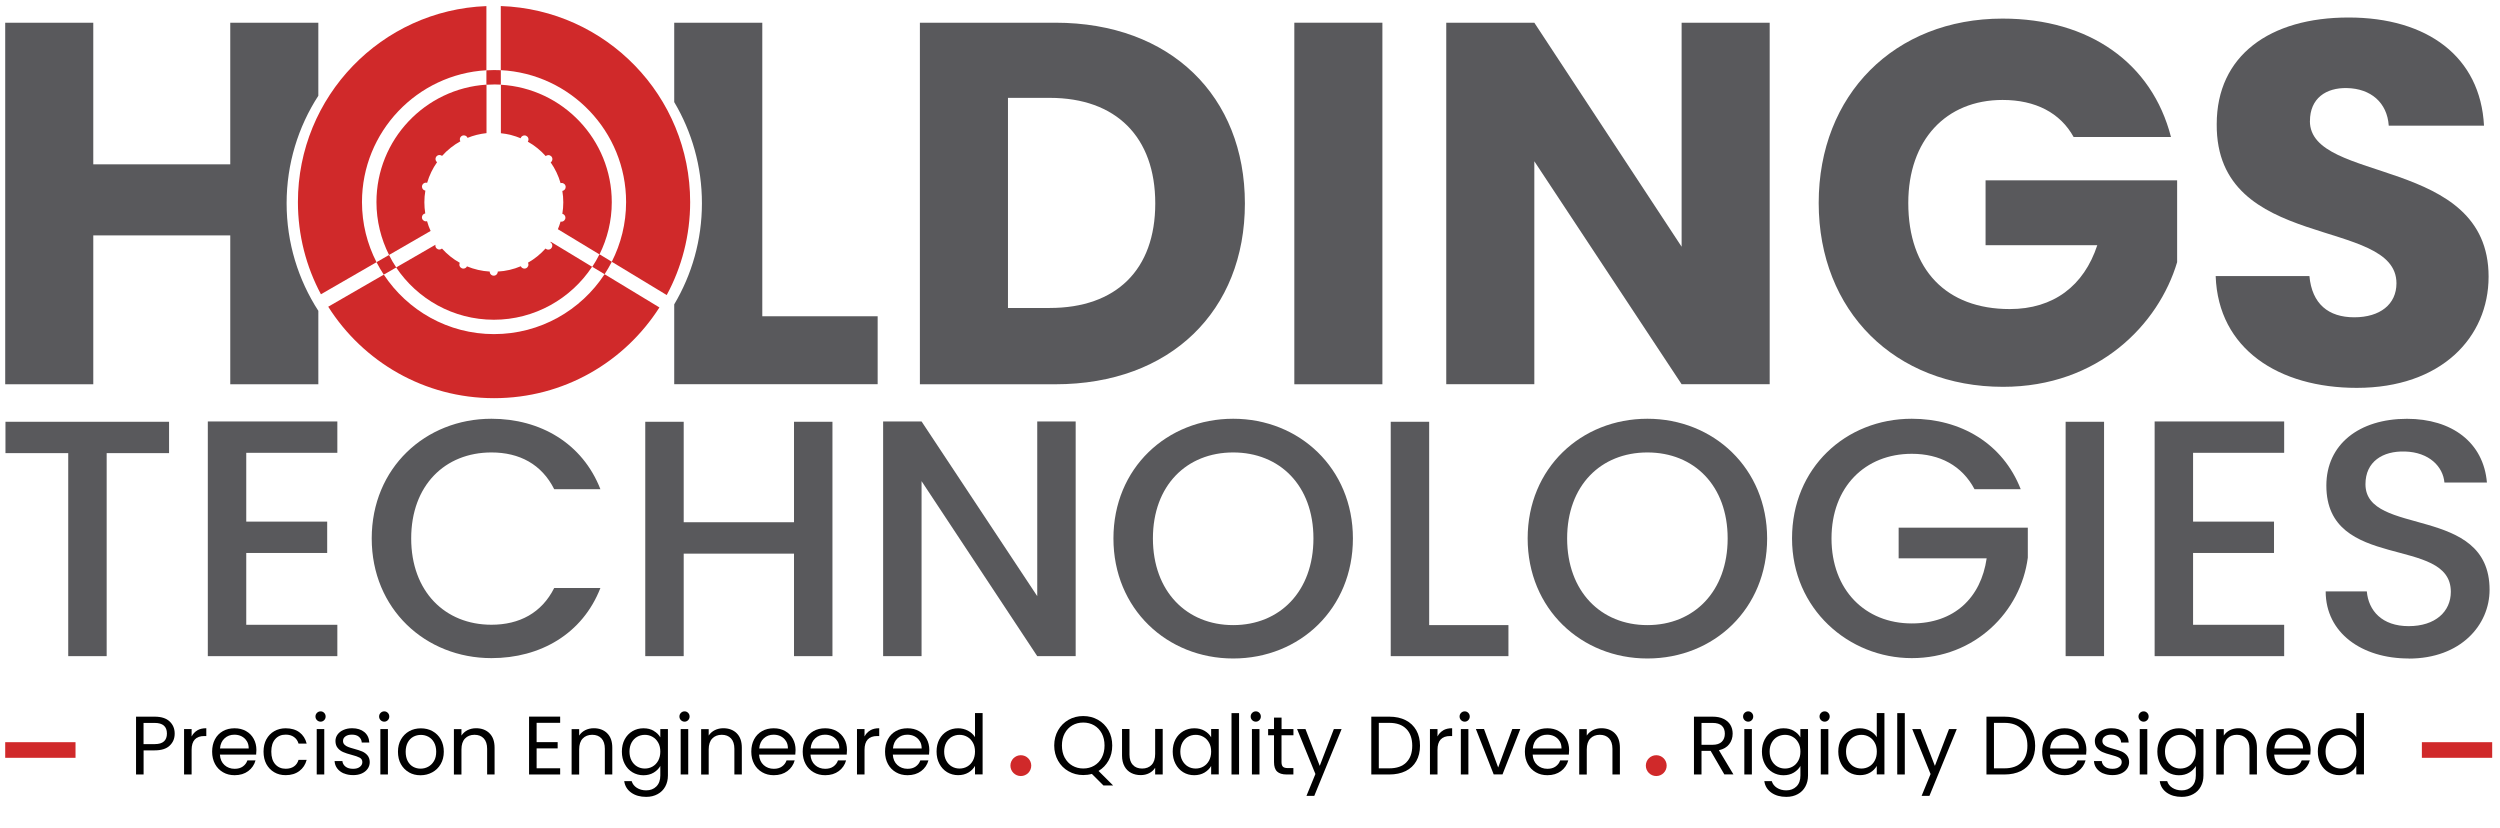 <?xml version="1.0" encoding="UTF-8"?> <svg xmlns="http://www.w3.org/2000/svg" id="Layer_1" data-name="Layer 1" viewBox="0 0 480 159"><defs><style> .cls-1 { fill: none; stroke: #d0292a; stroke-miterlimit: 10; stroke-width: 3px; } .cls-2 { fill: #d0292a; } .cls-3 { fill: #59595c; } </style></defs><path class="cls-3" d="M1.05,80.98h31.41v6.02h-11.98v38.98h-7.38v-38.98H1.05v-6.02Z"></path><path class="cls-3" d="M64.77,86.94h-17.49v13.21h15.54v6.02h-15.54v13.79h17.49v6.02h-24.87v-45.06h24.87v6.02Z"></path><path class="cls-3" d="M94.36,80.4c9.39,0,17.49,4.73,20.92,13.53h-8.87c-2.4-4.79-6.67-7.06-12.05-7.06-8.94,0-15.41,6.34-15.41,16.51s6.48,16.57,15.41,16.57c5.37,0,9.65-2.27,12.05-7.06h8.87c-3.43,8.81-11.53,13.47-20.92,13.47-12.69,0-22.99-9.45-22.99-22.98s10.3-22.98,22.99-22.98Z"></path><path class="cls-3" d="M152.45,106.3h-21.18v19.68h-7.38v-45h7.38v19.29h21.18v-19.29h7.38v45h-7.38v-19.68Z"></path><path class="cls-3" d="M206.53,80.92v45.06h-7.38l-22.21-33.6v33.6h-7.38v-45.06h7.38l22.21,33.54v-33.54h7.38Z"></path><path class="cls-3" d="M236.77,126.43c-12.69,0-22.99-9.52-22.99-23.05s10.3-22.98,22.99-22.98,22.99,9.52,22.99,22.98-10.17,23.05-22.99,23.05ZM236.77,120.02c8.94,0,15.41-6.47,15.41-16.64s-6.48-16.51-15.41-16.51-15.41,6.34-15.41,16.51,6.48,16.64,15.41,16.64Z"></path><path class="cls-3" d="M274.4,80.98v39.04h15.22v5.96h-22.6v-45h7.38Z"></path><path class="cls-3" d="M316.3,126.43c-12.69,0-22.99-9.52-22.99-23.05s10.3-22.98,22.99-22.98,22.99,9.52,22.99,22.98-10.17,23.05-22.99,23.05ZM316.3,120.02c8.94,0,15.41-6.47,15.41-16.64s-6.48-16.51-15.41-16.51-15.41,6.34-15.41,16.51,6.48,16.64,15.41,16.64Z"></path><path class="cls-3" d="M387.98,93.93h-8.87c-2.4-4.53-6.67-6.8-12.05-6.8-8.94,0-15.41,6.34-15.41,16.25s6.48,16.32,15.41,16.32c8.16,0,13.28-4.92,14.38-12.5h-16.9v-5.89h24.8v5.76c-1.36,10.42-10.17,19.29-22.28,19.29s-22.99-9.45-22.99-22.98,10.3-22.98,22.99-22.98c9.39,0,17.49,4.73,20.92,13.53Z"></path><path class="cls-3" d="M396.6,80.98h7.38v45h-7.38v-45Z"></path><path class="cls-3" d="M438.56,86.94h-17.49v13.21h15.54v6.02h-15.54v13.79h17.49v6.02h-24.87v-45.06h24.87v6.02Z"></path><path class="cls-3" d="M462.46,126.43c-9,0-15.93-4.92-15.93-12.88h7.9c.32,3.69,2.91,6.67,8.03,6.67s8.1-2.78,8.1-6.6c0-10.88-23.9-3.82-23.9-20.39,0-7.9,6.28-12.82,15.48-12.82,8.61,0,14.7,4.53,15.35,12.24h-8.16c-.26-3.04-2.91-5.83-7.58-5.96-4.27-.13-7.58,1.94-7.58,6.28,0,10.16,23.83,3.82,23.83,20.27,0,6.73-5.5,13.21-15.54,13.21Z"></path><path class="cls-3" d="M61.12,18.37V4.36h-16.91v27.19h-26.3V4.36H1v69.42h16.91v-28.58h26.3v28.58h16.91v-14.1c-3.85-5.95-6.09-13.04-6.09-20.65s2.24-14.7,6.09-20.65Z"></path><path class="cls-3" d="M146.36,4.36h-16.91v15.24c3.38,5.69,5.32,12.33,5.32,19.42s-1.94,13.73-5.32,19.42v15.33h39.06v-13.05h-22.15V4.36Z"></path><path class="cls-3" d="M202.63,4.36h-26.01v69.42h26.01c22.15,0,36.39-14.14,36.39-34.71s-14.24-34.71-36.39-34.71ZM201.54,59.14h-8.01V18.79h8.01c12.76,0,20.27,7.52,20.27,20.27s-7.52,20.07-20.27,20.07Z"></path><rect class="cls-3" x="248.51" y="4.36" width="16.91" height="69.42"></rect><polygon class="cls-3" points="322.87 47.37 294.59 4.36 277.68 4.36 277.68 73.77 294.59 73.77 294.59 30.96 322.87 73.77 339.78 73.77 339.78 4.36 322.87 4.36 322.87 47.37"></polygon><path class="cls-3" d="M381.22,47.08h21.46c-2.57,7.81-8.41,12.26-16.81,12.26-12.16,0-19.48-7.52-19.48-20.37,0-12.06,7.22-19.78,18.1-19.78,6.33,0,11.08,2.47,13.65,7.12h18.69c-3.66-14.24-15.72-22.74-32.34-22.74-20.77,0-35.3,14.64-35.3,35.4s14.64,35.3,35.4,35.3c18.29,0,29.86-11.97,33.42-23.93v-15.72h-36.78v12.46Z"></path><path class="cls-3" d="M443.51,23.24c0-4.35,3.07-6.43,7.12-6.33,4.55.1,7.71,2.77,8.01,7.22h18.29c-.69-13.25-10.88-20.77-26.01-20.77s-25.31,7.32-25.31,20.47c-.2,24.62,34.51,17.7,34.51,30.56,0,4.05-3.16,6.53-8.11,6.53s-8.11-2.57-8.6-7.91h-18c.49,14.04,12.16,21.46,27.09,21.46,16.22,0,25.31-9.69,25.31-21.36,0-23.24-34.31-17.8-34.31-29.86Z"></path><path class="cls-2" d="M120.21,38.8c0,4.12-1,8.02-2.75,11.46l10.55,6.39c2.87-5.31,4.5-11.4,4.5-17.86,0-20.36-16.16-36.94-36.36-37.63v12.31c13.38.68,24.06,11.78,24.06,25.32Z"></path><path class="cls-2" d="M94.86,64.15c-8.84,0-16.63-4.55-21.17-11.42l-10.67,6.16c6.67,10.55,18.44,17.56,31.84,17.56s25.06-6.95,31.75-17.42l-10.53-6.38c-4.53,6.92-12.35,11.5-21.22,11.5Z"></path><path class="cls-2" d="M69.5,38.8c0-13.49,10.59-24.55,23.89-25.31V1.17c-20.12.77-36.19,17.32-36.19,37.62,0,6.4,1.6,12.43,4.42,17.71l10.67-6.16c-1.78-3.47-2.79-7.39-2.79-11.54Z"></path><path class="cls-2" d="M99.97,26.52c.1-.3.39-.52.73-.52.42,0,.77.34.77.77,0,.16-.05.3-.13.43,1.3.73,2.46,1.67,3.44,2.77.14-.12.31-.19.51-.19.42,0,.77.34.77.77,0,.26-.13.49-.33.63.84,1.2,1.49,2.54,1.9,3.98.07-.02.14-.03.21-.03.42,0,.77.34.77.77,0,.38-.28.7-.64.76.12.71.18,1.45.18,2.19s-.06,1.48-.18,2.2c.34.08.59.38.59.74,0,.42-.34.77-.77.77-.05,0-.11,0-.16-.02-.14.5-.32.99-.52,1.47l7.99,4.84c1.5-3.02,2.36-6.43,2.36-10.03,0-12.02-9.44-21.87-21.29-22.55v9.31c1.34.13,2.62.47,3.81.97Z"></path><path class="cls-2" d="M105.69,46.52c.21.14.35.37.35.64,0,.42-.34.77-.77.77-.21,0-.39-.08-.53-.21-.97,1.08-2.1,2-3.37,2.72.06.11.09.23.09.36,0,.42-.34.77-.77.77-.31,0-.58-.19-.7-.45-1.37.58-2.86.94-4.42,1.02,0,0,0,.01,0,.02,0,.42-.34.77-.77.77s-.77-.34-.77-.77c0,0,0-.01,0-.02-1.54-.09-3.01-.44-4.37-1-.12.26-.39.43-.69.43-.42,0-.77-.34-.77-.77,0-.12.03-.23.08-.34-1.29-.72-2.44-1.65-3.42-2.74-.13.12-.31.19-.5.19-.42,0-.77-.34-.77-.77,0-.05,0-.1.02-.15l-7.55,4.36c4.06,6.05,10.96,10.04,18.77,10.04s14.81-4.05,18.85-10.17l-7.94-4.81s-.05.07-.08.11Z"></path><path class="cls-2" d="M81.98,42.47c-.06.02-.13.03-.2.03-.42,0-.77-.34-.77-.77,0-.38.28-.69.64-.75-.11-.7-.17-1.42-.17-2.15s.06-1.5.19-2.23c-.37-.06-.65-.37-.65-.76,0-.42.34-.77.77-.77.08,0,.15.01.22.03.42-1.44,1.07-2.77,1.91-3.96-.18-.14-.3-.36-.3-.61,0-.42.34-.77.77-.77.18,0,.35.07.49.17,1-1.12,2.19-2.07,3.51-2.8-.06-.11-.1-.24-.1-.37,0-.42.34-.77.77-.77.32,0,.6.2.71.48,1.14-.47,2.37-.77,3.64-.91v-9.31c-11.78.76-21.13,10.57-21.13,22.54,0,3.65.88,7.1,2.42,10.16l7.98-4.61c-.28-.61-.51-1.23-.69-1.88Z"></path><path class="cls-2" d="M94.86,16.21c.44,0,.87.02,1.3.04v-2.77c-.43-.02-.86-.03-1.3-.03-.49,0-.98.02-1.47.05v2.77c.48-.03.97-.05,1.47-.05Z"></path><path class="cls-2" d="M113.71,51.22l2.37,1.43c.5-.77.97-1.57,1.39-2.39l-2.37-1.44c-.41.83-.87,1.63-1.38,2.4Z"></path><path class="cls-2" d="M74.69,48.96l-2.4,1.38c.42.82.89,1.62,1.39,2.39l2.4-1.38c-.51-.76-.98-1.56-1.39-2.39Z"></path><g><path d="M32.59,143.15c-.63.61-1.59.92-2.89.92h-2.13v4.63h-1.45v-11.1h3.58c1.25,0,2.21.3,2.86.91s.98,1.38.98,2.34-.32,1.69-.95,2.3ZM31.48,142.35c.38-.35.57-.85.57-1.5,0-1.37-.79-2.05-2.36-2.05h-2.13v4.07h2.13c.81,0,1.4-.17,1.78-.52Z"></path><path d="M37.88,140.23c.47-.28,1.05-.41,1.73-.41v1.5h-.38c-1.62,0-2.44.88-2.44,2.64v4.74h-1.45v-8.72h1.45v1.42c.26-.5.62-.89,1.09-1.16Z"></path><path d="M49.19,144.88h-6.97c.05.86.35,1.53.88,2.01s1.19.72,1.95.72c.63,0,1.15-.14,1.57-.44s.71-.68.88-1.17h1.56c-.23.84-.7,1.52-1.4,2.05-.7.52-1.57.79-2.61.79-.83,0-1.57-.18-2.22-.56-.65-.37-1.17-.9-1.54-1.58s-.56-1.48-.56-2.38.18-1.69.54-2.37c.36-.68.87-1.2,1.52-1.57.65-.37,1.4-.55,2.25-.55s1.56.18,2.2.54c.64.36,1.13.86,1.47,1.49.35.63.52,1.35.52,2.14,0,.28-.02.57-.05.88ZM47.37,142.28c-.24-.4-.58-.7-.99-.91s-.88-.31-1.39-.31c-.73,0-1.36.23-1.87.7-.52.47-.81,1.11-.88,1.94h5.51c0-.55-.12-1.03-.37-1.42Z"></path><path d="M51.14,141.96c.36-.67.86-1.2,1.51-1.57.64-.37,1.38-.56,2.2-.56,1.07,0,1.96.26,2.65.78.69.52,1.15,1.24,1.38,2.16h-1.56c-.15-.53-.44-.95-.87-1.26-.43-.31-.96-.46-1.6-.46-.83,0-1.5.28-2,.85-.51.57-.76,1.37-.76,2.41s.25,1.86.76,2.43c.51.57,1.18.86,2,.86.64,0,1.17-.15,1.59-.44s.72-.72.88-1.27h1.56c-.23.89-.7,1.61-1.4,2.14-.7.53-1.58.8-2.63.8-.83,0-1.56-.18-2.2-.56-.64-.37-1.14-.9-1.51-1.57-.36-.68-.54-1.48-.54-2.39s.18-1.69.54-2.36Z"></path><path d="M60.86,138.27c-.19-.19-.29-.42-.29-.7s.1-.51.29-.7.42-.29.7-.29.49.1.68.29.28.43.28.7-.09.51-.28.7-.41.29-.68.29-.51-.1-.7-.29ZM62.26,139.98v8.72h-1.45v-8.72h1.45Z"></path><path d="M66.01,148.5c-.53-.23-.95-.55-1.26-.96-.31-.41-.48-.88-.51-1.41h1.5c.04.43.25.79.61,1.07s.85.41,1.44.41c.55,0,.99-.12,1.3-.37.32-.24.48-.55.48-.92s-.17-.67-.51-.85-.87-.37-1.58-.55c-.65-.17-1.17-.34-1.58-.52-.41-.17-.76-.43-1.05-.78-.29-.34-.44-.8-.44-1.36,0-.44.13-.85.4-1.23.27-.37.64-.67,1.13-.88.49-.22,1.04-.33,1.67-.33.97,0,1.75.25,2.34.73.59.49.91,1.16.96,2.01h-1.45c-.03-.46-.22-.82-.55-1.1s-.78-.41-1.35-.41c-.52,0-.93.11-1.24.34-.31.22-.46.51-.46.87,0,.29.09.52.28.71s.42.34.7.44c.28.11.67.24,1.17.37.63.17,1.14.34,1.53.5.39.17.73.41,1.01.74.28.33.43.76.44,1.29,0,.48-.13.91-.4,1.29-.27.38-.64.68-1.12.9-.48.22-1.04.32-1.66.32-.67,0-1.27-.11-1.8-.34Z"></path><path d="M73.08,138.27c-.19-.19-.29-.42-.29-.7s.1-.51.29-.7.42-.29.7-.29.49.1.68.29.28.43.28.7-.09.51-.28.7-.41.29-.68.29-.51-.1-.7-.29ZM74.48,139.98v8.72h-1.45v-8.72h1.45Z"></path><path d="M78.53,148.29c-.66-.37-1.18-.9-1.56-1.58s-.56-1.48-.56-2.38.19-1.68.58-2.36.92-1.21,1.58-1.58,1.42-.55,2.24-.55,1.58.18,2.24.55,1.2.89,1.58,1.57.58,1.47.58,2.37-.2,1.69-.6,2.38-.94,1.21-1.62,1.58c-.68.37-1.43.56-2.26.56s-1.56-.18-2.22-.56ZM82.22,147.21c.46-.25.82-.61,1.11-1.1s.42-1.08.42-1.78-.14-1.29-.41-1.78-.64-.85-1.08-1.09c-.45-.24-.93-.36-1.45-.36s-1.02.12-1.46.36c-.44.24-.79.6-1.06,1.09-.26.49-.4,1.08-.4,1.78s.13,1.31.39,1.8c.26.49.61.85,1.04,1.09.44.24.91.36,1.43.36s1.01-.12,1.47-.37Z"></path><path d="M93.97,140.78c.66.64.99,1.57.99,2.78v5.14h-1.43v-4.93c0-.87-.22-1.54-.65-2s-1.03-.69-1.78-.69-1.37.24-1.82.72c-.45.47-.68,1.17-.68,2.09v4.82h-1.45v-8.72h1.45v1.24c.29-.45.68-.79,1.17-1.04.49-.24,1.04-.37,1.63-.37,1.06,0,1.92.32,2.58.96Z"></path><path d="M103.03,138.78v3.71h4.04v1.2h-4.04v3.82h4.52v1.19h-5.97v-11.11h5.97v1.19h-4.52Z"></path><path d="M116.57,140.78c.66.64.99,1.57.99,2.78v5.14h-1.43v-4.93c0-.87-.22-1.54-.65-2s-1.03-.69-1.78-.69-1.37.24-1.82.72c-.45.47-.68,1.17-.68,2.09v4.82h-1.45v-8.72h1.45v1.24c.29-.45.68-.79,1.17-1.04.49-.24,1.04-.37,1.63-.37,1.06,0,1.92.32,2.58.96Z"></path><path d="M125.51,140.33c.57.33.99.74,1.27,1.24v-1.59h1.46v8.91c0,.8-.17,1.5-.51,2.13-.34.62-.83,1.11-1.46,1.45-.63.35-1.37.53-2.21.53-1.15,0-2.1-.27-2.86-.81-.76-.54-1.22-1.28-1.35-2.21h1.43c.16.53.49.96.99,1.28.5.32,1.1.49,1.8.49.8,0,1.45-.25,1.95-.75.5-.5.76-1.2.76-2.1v-1.83c-.29.51-.71.93-1.27,1.27-.56.34-1.22.51-1.97.51s-1.48-.19-2.11-.57-1.13-.92-1.49-1.61c-.36-.69-.54-1.47-.54-2.36s.18-1.67.54-2.35c.36-.67.86-1.2,1.49-1.57s1.33-.56,2.11-.56,1.41.16,1.98.49ZM126.38,142.6c-.27-.49-.62-.86-1.08-1.12-.45-.26-.95-.39-1.49-.39s-1.04.13-1.48.38c-.45.25-.8.63-1.07,1.11-.26.49-.4,1.06-.4,1.72s.13,1.25.4,1.74c.27.49.62.87,1.07,1.13.44.26.94.39,1.48.39s1.04-.13,1.49-.39c.45-.26.81-.64,1.08-1.13.26-.49.4-1.07.4-1.73s-.13-1.23-.4-1.72Z"></path><path d="M130.74,138.27c-.19-.19-.29-.42-.29-.7s.1-.51.29-.7.42-.29.7-.29.49.1.68.29.28.43.28.7-.09.51-.28.7-.41.29-.68.29-.51-.1-.7-.29ZM132.14,139.98v8.72h-1.45v-8.72h1.45Z"></path><path d="M141.44,140.78c.66.64.99,1.57.99,2.78v5.14h-1.43v-4.93c0-.87-.22-1.54-.65-2s-1.03-.69-1.78-.69-1.37.24-1.82.72c-.45.47-.68,1.17-.68,2.09v4.82h-1.45v-8.72h1.45v1.24c.29-.45.68-.79,1.17-1.04.49-.24,1.04-.37,1.63-.37,1.06,0,1.92.32,2.58.96Z"></path><path d="M152.71,144.88h-6.97c.05.86.35,1.53.88,2.01s1.19.72,1.95.72c.63,0,1.15-.14,1.57-.44s.71-.68.88-1.17h1.56c-.23.84-.7,1.52-1.4,2.05-.7.52-1.57.79-2.61.79-.83,0-1.57-.18-2.22-.56-.65-.37-1.17-.9-1.54-1.58s-.56-1.48-.56-2.38.18-1.69.54-2.37c.36-.68.87-1.2,1.52-1.57.65-.37,1.4-.55,2.25-.55s1.56.18,2.2.54c.64.36,1.13.86,1.47,1.49.35.63.52,1.35.52,2.14,0,.28-.02.57-.05.88ZM150.9,142.28c-.24-.4-.58-.7-.99-.91s-.88-.31-1.39-.31c-.73,0-1.36.23-1.87.7-.52.47-.81,1.11-.88,1.94h5.51c0-.55-.12-1.03-.37-1.42Z"></path><path d="M162.58,144.88h-6.97c.05.86.35,1.53.88,2.01s1.19.72,1.95.72c.63,0,1.15-.14,1.57-.44s.71-.68.88-1.17h1.56c-.23.84-.7,1.52-1.4,2.05-.7.52-1.57.79-2.61.79-.83,0-1.57-.18-2.22-.56-.65-.37-1.17-.9-1.54-1.58s-.56-1.48-.56-2.38.18-1.69.54-2.37c.36-.68.87-1.2,1.52-1.57.65-.37,1.4-.55,2.25-.55s1.56.18,2.2.54c.64.36,1.13.86,1.47,1.49.35.63.52,1.35.52,2.14,0,.28-.02.57-.05.88ZM160.77,142.28c-.24-.4-.58-.7-.99-.91s-.88-.31-1.39-.31c-.73,0-1.36.23-1.87.7-.52.47-.81,1.11-.88,1.94h5.51c0-.55-.12-1.03-.37-1.42Z"></path><path d="M167.08,140.23c.47-.28,1.05-.41,1.73-.41v1.5h-.38c-1.62,0-2.44.88-2.44,2.64v4.74h-1.45v-8.72h1.45v1.42c.26-.5.62-.89,1.09-1.16Z"></path><path d="M178.39,144.88h-6.97c.05.86.35,1.53.88,2.01s1.19.72,1.95.72c.63,0,1.15-.14,1.57-.44s.71-.68.88-1.17h1.56c-.23.84-.7,1.52-1.4,2.05-.7.52-1.57.79-2.61.79-.83,0-1.57-.18-2.22-.56-.65-.37-1.17-.9-1.54-1.58s-.56-1.48-.56-2.38.18-1.69.54-2.37c.36-.68.87-1.2,1.52-1.57.65-.37,1.4-.55,2.25-.55s1.56.18,2.2.54c.64.36,1.13.86,1.47,1.49.35.63.52,1.35.52,2.14,0,.28-.02.57-.05.88ZM176.58,142.28c-.24-.4-.58-.7-.99-.91s-.88-.31-1.39-.31c-.73,0-1.36.23-1.87.7-.52.47-.81,1.11-.88,1.94h5.51c0-.55-.12-1.03-.37-1.42Z"></path><path d="M180.35,141.96c.36-.67.86-1.2,1.49-1.57s1.34-.56,2.12-.56c.68,0,1.31.16,1.9.47.58.31,1.03.73,1.34,1.23v-4.62h1.46v11.78h-1.46v-1.64c-.29.52-.71.95-1.27,1.28-.56.33-1.22.5-1.97.5s-1.48-.19-2.11-.57-1.13-.92-1.49-1.61c-.36-.69-.54-1.47-.54-2.36s.18-1.67.54-2.35ZM186.8,142.6c-.27-.49-.62-.86-1.08-1.12-.45-.26-.95-.39-1.49-.39s-1.04.13-1.48.38c-.45.25-.8.63-1.07,1.11-.26.49-.4,1.06-.4,1.72s.13,1.25.4,1.74c.27.49.62.87,1.07,1.13.44.26.94.39,1.48.39s1.04-.13,1.49-.39c.45-.26.81-.64,1.08-1.13.26-.49.4-1.07.4-1.73s-.13-1.23-.4-1.72Z"></path><path d="M195.12,148.51c-.19-.19-.29-.42-.29-.7s.1-.51.29-.7.42-.29.7-.29.49.1.68.29.28.42.28.7-.09.51-.28.7-.41.29-.68.29-.51-.1-.7-.29Z"></path><path d="M211.85,150.8l-2.21-2.21c-.54.15-1.09.22-1.66.22-1.03,0-1.97-.24-2.82-.73-.85-.48-1.52-1.15-2.01-2.02s-.74-1.84-.74-2.92.25-2.06.74-2.92,1.17-1.54,2.01-2.02,1.79-.72,2.82-.72,1.98.24,2.83.72,1.52,1.15,2.01,2.01.73,1.84.73,2.93-.23,2.02-.7,2.87c-.47.85-1.11,1.52-1.93,2.01l2.8,2.79h-1.88ZM204.43,145.47c.36.67.84,1.18,1.47,1.54s1.32.54,2.09.54,1.47-.18,2.09-.54,1.11-.88,1.46-1.54c.35-.67.53-1.44.53-2.33s-.18-1.67-.53-2.33c-.36-.66-.84-1.18-1.46-1.54-.62-.36-1.32-.54-2.1-.54s-1.49.18-2.1.54-1.1.87-1.46,1.54c-.35.66-.53,1.44-.53,2.33s.18,1.66.53,2.33Z"></path><path d="M223.24,139.98v8.72h-1.45v-1.29c-.28.44-.66.79-1.15,1.04-.49.25-1.04.37-1.63.37-.68,0-1.29-.14-1.83-.42-.54-.28-.97-.7-1.28-1.27-.31-.56-.47-1.25-.47-2.05v-5.11h1.43v4.92c0,.86.22,1.52.65,1.98s1.03.69,1.78.69,1.39-.24,1.83-.72c.45-.48.67-1.17.67-2.09v-4.79h1.45Z"></path><path d="M225.69,141.96c.36-.67.86-1.2,1.49-1.57s1.33-.56,2.11-.56,1.43.16,1.99.49c.56.33.98.74,1.26,1.24v-1.59h1.46v8.72h-1.46v-1.62c-.29.51-.72.93-1.28,1.27-.57.33-1.23.5-1.98.5s-1.48-.19-2.1-.57-1.12-.92-1.48-1.61c-.36-.69-.54-1.47-.54-2.36s.18-1.67.54-2.35ZM232.14,142.6c-.27-.49-.62-.86-1.08-1.12-.45-.26-.95-.39-1.49-.39s-1.04.13-1.48.38c-.45.25-.8.63-1.07,1.11-.26.49-.4,1.06-.4,1.72s.13,1.25.4,1.74c.27.49.62.87,1.07,1.13.44.26.94.39,1.48.39s1.04-.13,1.49-.39c.45-.26.81-.64,1.08-1.13.26-.49.4-1.07.4-1.73s-.13-1.23-.4-1.72Z"></path><path d="M237.9,136.92v11.78h-1.45v-11.78h1.45Z"></path><path d="M240.42,138.27c-.19-.19-.29-.42-.29-.7s.1-.51.29-.7.42-.29.7-.29.49.1.68.29.28.43.28.7-.09.51-.28.7-.41.29-.68.29-.51-.1-.7-.29ZM241.82,139.98v8.72h-1.45v-8.72h1.45Z"></path><path d="M246.05,141.17v5.14c0,.43.09.72.27.9.18.17.49.26.94.26h1.07v1.23h-1.31c-.81,0-1.41-.19-1.81-.56-.4-.37-.6-.98-.6-1.83v-5.14h-1.13v-1.19h1.13v-2.2h1.45v2.2h2.28v1.19h-2.28Z"></path><path d="M257.59,139.98l-5.25,12.83h-1.5l1.72-4.2-3.52-8.63h1.61l2.74,7.07,2.71-7.07h1.5Z"></path><path d="M269.89,138.28c.89.45,1.56,1.1,2.04,1.94s.71,1.83.71,2.96-.24,2.12-.71,2.95-1.15,1.47-2.04,1.91-1.94.66-3.14.66h-3.46v-11.1h3.46c1.21,0,2.26.23,3.14.68ZM270.02,146.37c.76-.76,1.13-1.82,1.13-3.19s-.38-2.46-1.14-3.23c-.76-.78-1.85-1.16-3.27-1.16h-2.01v8.73h2.01c1.43,0,2.52-.38,3.28-1.14Z"></path><path d="M277.08,140.23c.47-.28,1.05-.41,1.73-.41v1.5h-.38c-1.62,0-2.43.88-2.43,2.64v4.74h-1.45v-8.72h1.45v1.42c.25-.5.62-.89,1.09-1.16Z"></path><path d="M280.53,138.27c-.19-.19-.29-.42-.29-.7s.1-.51.29-.7.42-.29.7-.29.49.1.68.29.28.43.28.7-.09.51-.28.7-.41.29-.68.29-.51-.1-.7-.29ZM281.93,139.98v8.72h-1.45v-8.72h1.45Z"></path><path d="M287.65,147.36l2.71-7.39h1.54l-3.42,8.72h-1.69l-3.42-8.72h1.56l2.72,7.39Z"></path><path d="M301.24,144.88h-6.97c.05.86.35,1.53.88,2.01s1.19.72,1.95.72c.63,0,1.15-.14,1.57-.44s.72-.68.88-1.17h1.56c-.23.84-.7,1.52-1.4,2.05-.7.52-1.57.79-2.61.79-.83,0-1.57-.18-2.22-.56-.65-.37-1.17-.9-1.54-1.58s-.56-1.48-.56-2.38.18-1.69.54-2.37.87-1.2,1.52-1.57,1.4-.55,2.25-.55,1.56.18,2.19.54c.64.36,1.13.86,1.47,1.49.34.63.52,1.35.52,2.14,0,.28-.02.57-.05.88ZM299.43,142.28c-.24-.4-.58-.7-.99-.91-.42-.21-.88-.31-1.39-.31-.73,0-1.36.23-1.87.7-.52.47-.81,1.11-.88,1.94h5.51c0-.55-.12-1.03-.37-1.42Z"></path><path d="M310.03,140.78c.66.64.99,1.57.99,2.78v5.14h-1.43v-4.93c0-.87-.22-1.54-.65-2-.44-.46-1.03-.69-1.78-.69s-1.37.24-1.82.72c-.45.47-.68,1.17-.68,2.09v4.82h-1.45v-8.72h1.45v1.24c.29-.45.68-.79,1.17-1.04.49-.24,1.04-.37,1.63-.37,1.06,0,1.92.32,2.58.96Z"></path><path d="M317.4,148.51c-.19-.19-.29-.42-.29-.7s.1-.51.29-.7.42-.29.7-.29.49.1.68.29.28.42.28.7-.09.51-.28.7-.41.29-.68.29-.51-.1-.7-.29Z"></path><path d="M331.08,148.7l-2.64-4.54h-1.75v4.54h-1.45v-11.1h3.58c.84,0,1.54.14,2.12.43s1.01.67,1.3,1.16.43,1.05.43,1.67c0,.76-.22,1.44-.66,2.02s-1.1.97-1.98,1.16l2.79,4.65h-1.74ZM326.68,143h2.13c.78,0,1.37-.19,1.77-.58s.59-.91.59-1.55-.19-1.17-.58-1.53-.98-.54-1.77-.54h-2.13v4.2Z"></path><path d="M334.96,138.27c-.19-.19-.29-.42-.29-.7s.1-.51.29-.7.42-.29.7-.29.49.1.68.29.28.43.28.7-.09.51-.28.7-.41.29-.68.29-.51-.1-.7-.29ZM336.36,139.98v8.72h-1.45v-8.72h1.45Z"></path><path d="M344.41,140.33c.57.33.99.74,1.26,1.24v-1.59h1.47v8.91c0,.8-.17,1.5-.51,2.13-.34.62-.82,1.11-1.45,1.45-.63.35-1.37.53-2.21.53-1.15,0-2.1-.27-2.87-.81-.76-.54-1.22-1.28-1.35-2.21h1.43c.16.53.49.96.99,1.28.5.32,1.1.49,1.8.49.79,0,1.44-.25,1.95-.75s.76-1.2.76-2.1v-1.83c-.29.51-.71.93-1.27,1.27-.56.34-1.22.51-1.98.51s-1.48-.19-2.11-.57c-.63-.38-1.13-.92-1.49-1.61-.36-.69-.54-1.47-.54-2.36s.18-1.67.54-2.35.86-1.2,1.49-1.57c.63-.37,1.33-.56,2.11-.56s1.42.16,1.98.49ZM345.28,142.6c-.26-.49-.62-.86-1.07-1.12-.45-.26-.95-.39-1.49-.39s-1.03.13-1.48.38-.8.63-1.07,1.11-.4,1.06-.4,1.72.13,1.25.4,1.74.62.87,1.07,1.13.94.39,1.48.39,1.04-.13,1.49-.39c.45-.26.81-.64,1.07-1.13.27-.49.4-1.07.4-1.73s-.13-1.23-.4-1.72Z"></path><path d="M349.64,138.27c-.19-.19-.29-.42-.29-.7s.1-.51.29-.7.42-.29.7-.29.49.1.68.29.28.43.28.7-.09.51-.28.7-.41.29-.68.29-.51-.1-.7-.29ZM351.04,139.98v8.72h-1.45v-8.72h1.45Z"></path><path d="M353.5,141.96c.36-.67.86-1.2,1.49-1.57.63-.37,1.34-.56,2.12-.56.68,0,1.31.16,1.89.47s1.03.73,1.34,1.23v-4.62h1.47v11.78h-1.47v-1.64c-.29.52-.71.95-1.27,1.28-.56.33-1.22.5-1.98.5s-1.48-.19-2.11-.57c-.63-.38-1.13-.92-1.49-1.61-.36-.69-.54-1.47-.54-2.36s.18-1.67.54-2.35ZM359.95,142.6c-.26-.49-.62-.86-1.07-1.12-.45-.26-.95-.39-1.49-.39s-1.03.13-1.48.38-.8.63-1.07,1.11-.4,1.06-.4,1.72.13,1.25.4,1.74.62.87,1.07,1.13.94.39,1.48.39,1.04-.13,1.49-.39c.45-.26.81-.64,1.07-1.13.27-.49.4-1.07.4-1.73s-.13-1.23-.4-1.72Z"></path><path d="M365.72,136.92v11.78h-1.45v-11.78h1.45Z"></path><path d="M375.7,139.98l-5.25,12.83h-1.5l1.72-4.2-3.52-8.63h1.61l2.74,7.07,2.71-7.07h1.5Z"></path><path d="M388,138.28c.89.45,1.56,1.1,2.04,1.94s.71,1.83.71,2.96-.24,2.12-.71,2.95-1.15,1.47-2.04,1.91-1.94.66-3.14.66h-3.46v-11.1h3.46c1.21,0,2.26.23,3.14.68ZM388.13,146.37c.76-.76,1.13-1.82,1.13-3.19s-.38-2.46-1.14-3.23c-.76-.78-1.85-1.16-3.27-1.16h-2.01v8.73h2.01c1.43,0,2.52-.38,3.28-1.14Z"></path><path d="M400.56,144.88h-6.97c.05.86.35,1.53.88,2.01s1.19.72,1.95.72c.63,0,1.15-.14,1.57-.44s.72-.68.88-1.17h1.56c-.23.84-.7,1.52-1.4,2.05-.7.52-1.57.79-2.61.79-.83,0-1.57-.18-2.22-.56-.65-.37-1.17-.9-1.54-1.58s-.56-1.48-.56-2.38.18-1.69.54-2.37.87-1.2,1.52-1.57,1.4-.55,2.25-.55,1.56.18,2.19.54c.64.36,1.13.86,1.47,1.49.34.63.52,1.35.52,2.14,0,.28-.02.57-.05.88ZM398.75,142.28c-.24-.4-.58-.7-.99-.91-.42-.21-.88-.31-1.39-.31-.73,0-1.36.23-1.87.7-.52.47-.81,1.11-.88,1.94h5.51c0-.55-.12-1.03-.37-1.42Z"></path><path d="M403.81,148.5c-.53-.23-.95-.55-1.26-.96s-.48-.88-.51-1.41h1.5c.04.43.25.79.61,1.07s.85.41,1.44.41c.55,0,.99-.12,1.3-.37.32-.24.48-.55.48-.92s-.17-.67-.51-.85c-.34-.19-.87-.37-1.58-.55-.65-.17-1.18-.34-1.58-.52-.41-.17-.76-.43-1.05-.78-.29-.34-.44-.8-.44-1.36,0-.44.13-.85.4-1.23.26-.37.64-.67,1.13-.88.49-.22,1.05-.33,1.67-.33.97,0,1.74.25,2.34.73.59.49.91,1.16.96,2.01h-1.45c-.03-.46-.21-.82-.55-1.1-.33-.28-.78-.41-1.35-.41-.52,0-.93.11-1.24.34-.31.22-.46.51-.46.87,0,.29.09.52.28.71s.42.34.7.44c.28.11.67.24,1.17.37.63.17,1.14.34,1.53.5.39.17.73.41,1.01.74.28.33.43.76.44,1.29,0,.48-.13.91-.4,1.29-.26.38-.64.68-1.12.9s-1.04.32-1.66.32c-.67,0-1.27-.11-1.8-.34Z"></path><path d="M410.88,138.27c-.19-.19-.29-.42-.29-.7s.1-.51.29-.7.42-.29.7-.29.49.1.68.29.28.43.28.7-.09.51-.28.7-.41.29-.68.29-.51-.1-.7-.29ZM412.28,139.98v8.72h-1.45v-8.72h1.45Z"></path><path d="M420.33,140.33c.57.33.99.74,1.26,1.24v-1.59h1.47v8.91c0,.8-.17,1.5-.51,2.13-.34.62-.82,1.11-1.45,1.45-.63.35-1.37.53-2.21.53-1.15,0-2.1-.27-2.87-.81-.76-.54-1.22-1.28-1.35-2.21h1.43c.16.53.49.96.99,1.28.5.32,1.1.49,1.8.49.79,0,1.44-.25,1.95-.75s.76-1.2.76-2.1v-1.83c-.29.51-.71.93-1.27,1.27-.56.34-1.22.51-1.98.51s-1.48-.19-2.11-.57c-.63-.38-1.13-.92-1.49-1.61-.36-.69-.54-1.47-.54-2.36s.18-1.67.54-2.35.86-1.2,1.49-1.57c.63-.37,1.33-.56,2.11-.56s1.42.16,1.98.49ZM421.19,142.6c-.26-.49-.62-.86-1.07-1.12-.45-.26-.95-.39-1.49-.39s-1.03.13-1.48.38-.8.63-1.07,1.11-.4,1.06-.4,1.72.13,1.25.4,1.74.62.87,1.07,1.13.94.39,1.48.39,1.04-.13,1.49-.39c.45-.26.81-.64,1.07-1.13.27-.49.4-1.07.4-1.73s-.13-1.23-.4-1.72Z"></path><path d="M432.34,140.78c.66.64.99,1.57.99,2.78v5.14h-1.43v-4.93c0-.87-.22-1.54-.65-2-.44-.46-1.03-.69-1.78-.69s-1.37.24-1.82.72c-.45.47-.68,1.17-.68,2.09v4.82h-1.45v-8.72h1.45v1.24c.29-.45.68-.79,1.17-1.04.49-.24,1.04-.37,1.63-.37,1.06,0,1.92.32,2.58.96Z"></path><path d="M443.61,144.88h-6.97c.05.86.35,1.53.88,2.01s1.19.72,1.95.72c.63,0,1.15-.14,1.57-.44s.72-.68.88-1.17h1.56c-.23.84-.7,1.52-1.4,2.05-.7.52-1.57.79-2.61.79-.83,0-1.57-.18-2.22-.56-.65-.37-1.17-.9-1.54-1.58s-.56-1.48-.56-2.38.18-1.69.54-2.37.87-1.2,1.52-1.57,1.4-.55,2.25-.55,1.56.18,2.19.54c.64.36,1.13.86,1.47,1.49.34.63.52,1.35.52,2.14,0,.28-.02.57-.05.88ZM441.8,142.28c-.24-.4-.58-.7-.99-.91-.42-.21-.88-.31-1.39-.31-.73,0-1.36.23-1.87.7-.52.47-.81,1.11-.88,1.94h5.51c0-.55-.12-1.03-.37-1.42Z"></path><path d="M445.57,141.96c.36-.67.86-1.2,1.49-1.57.63-.37,1.34-.56,2.12-.56.68,0,1.31.16,1.89.47s1.03.73,1.34,1.23v-4.62h1.47v11.78h-1.47v-1.64c-.29.52-.71.95-1.27,1.28-.56.33-1.22.5-1.98.5s-1.48-.19-2.11-.57c-.63-.38-1.13-.92-1.49-1.61-.36-.69-.54-1.47-.54-2.36s.18-1.67.54-2.35ZM452.02,142.6c-.26-.49-.62-.86-1.07-1.12-.45-.26-.95-.39-1.49-.39s-1.03.13-1.48.38-.8.63-1.07,1.11-.4,1.06-.4,1.72.13,1.25.4,1.74.62.87,1.07,1.13.94.39,1.48.39,1.04-.13,1.49-.39c.45-.26.81-.64,1.07-1.13.27-.49.4-1.07.4-1.73s-.13-1.23-.4-1.72Z"></path></g><line class="cls-1" x1="1" y1="144" x2="14.5" y2="144"></line><line class="cls-1" x1="465" y1="144" x2="478.5" y2="144"></line><circle class="cls-2" cx="196" cy="147" r="2"></circle><circle class="cls-2" cx="318" cy="147" r="2"></circle></svg> 